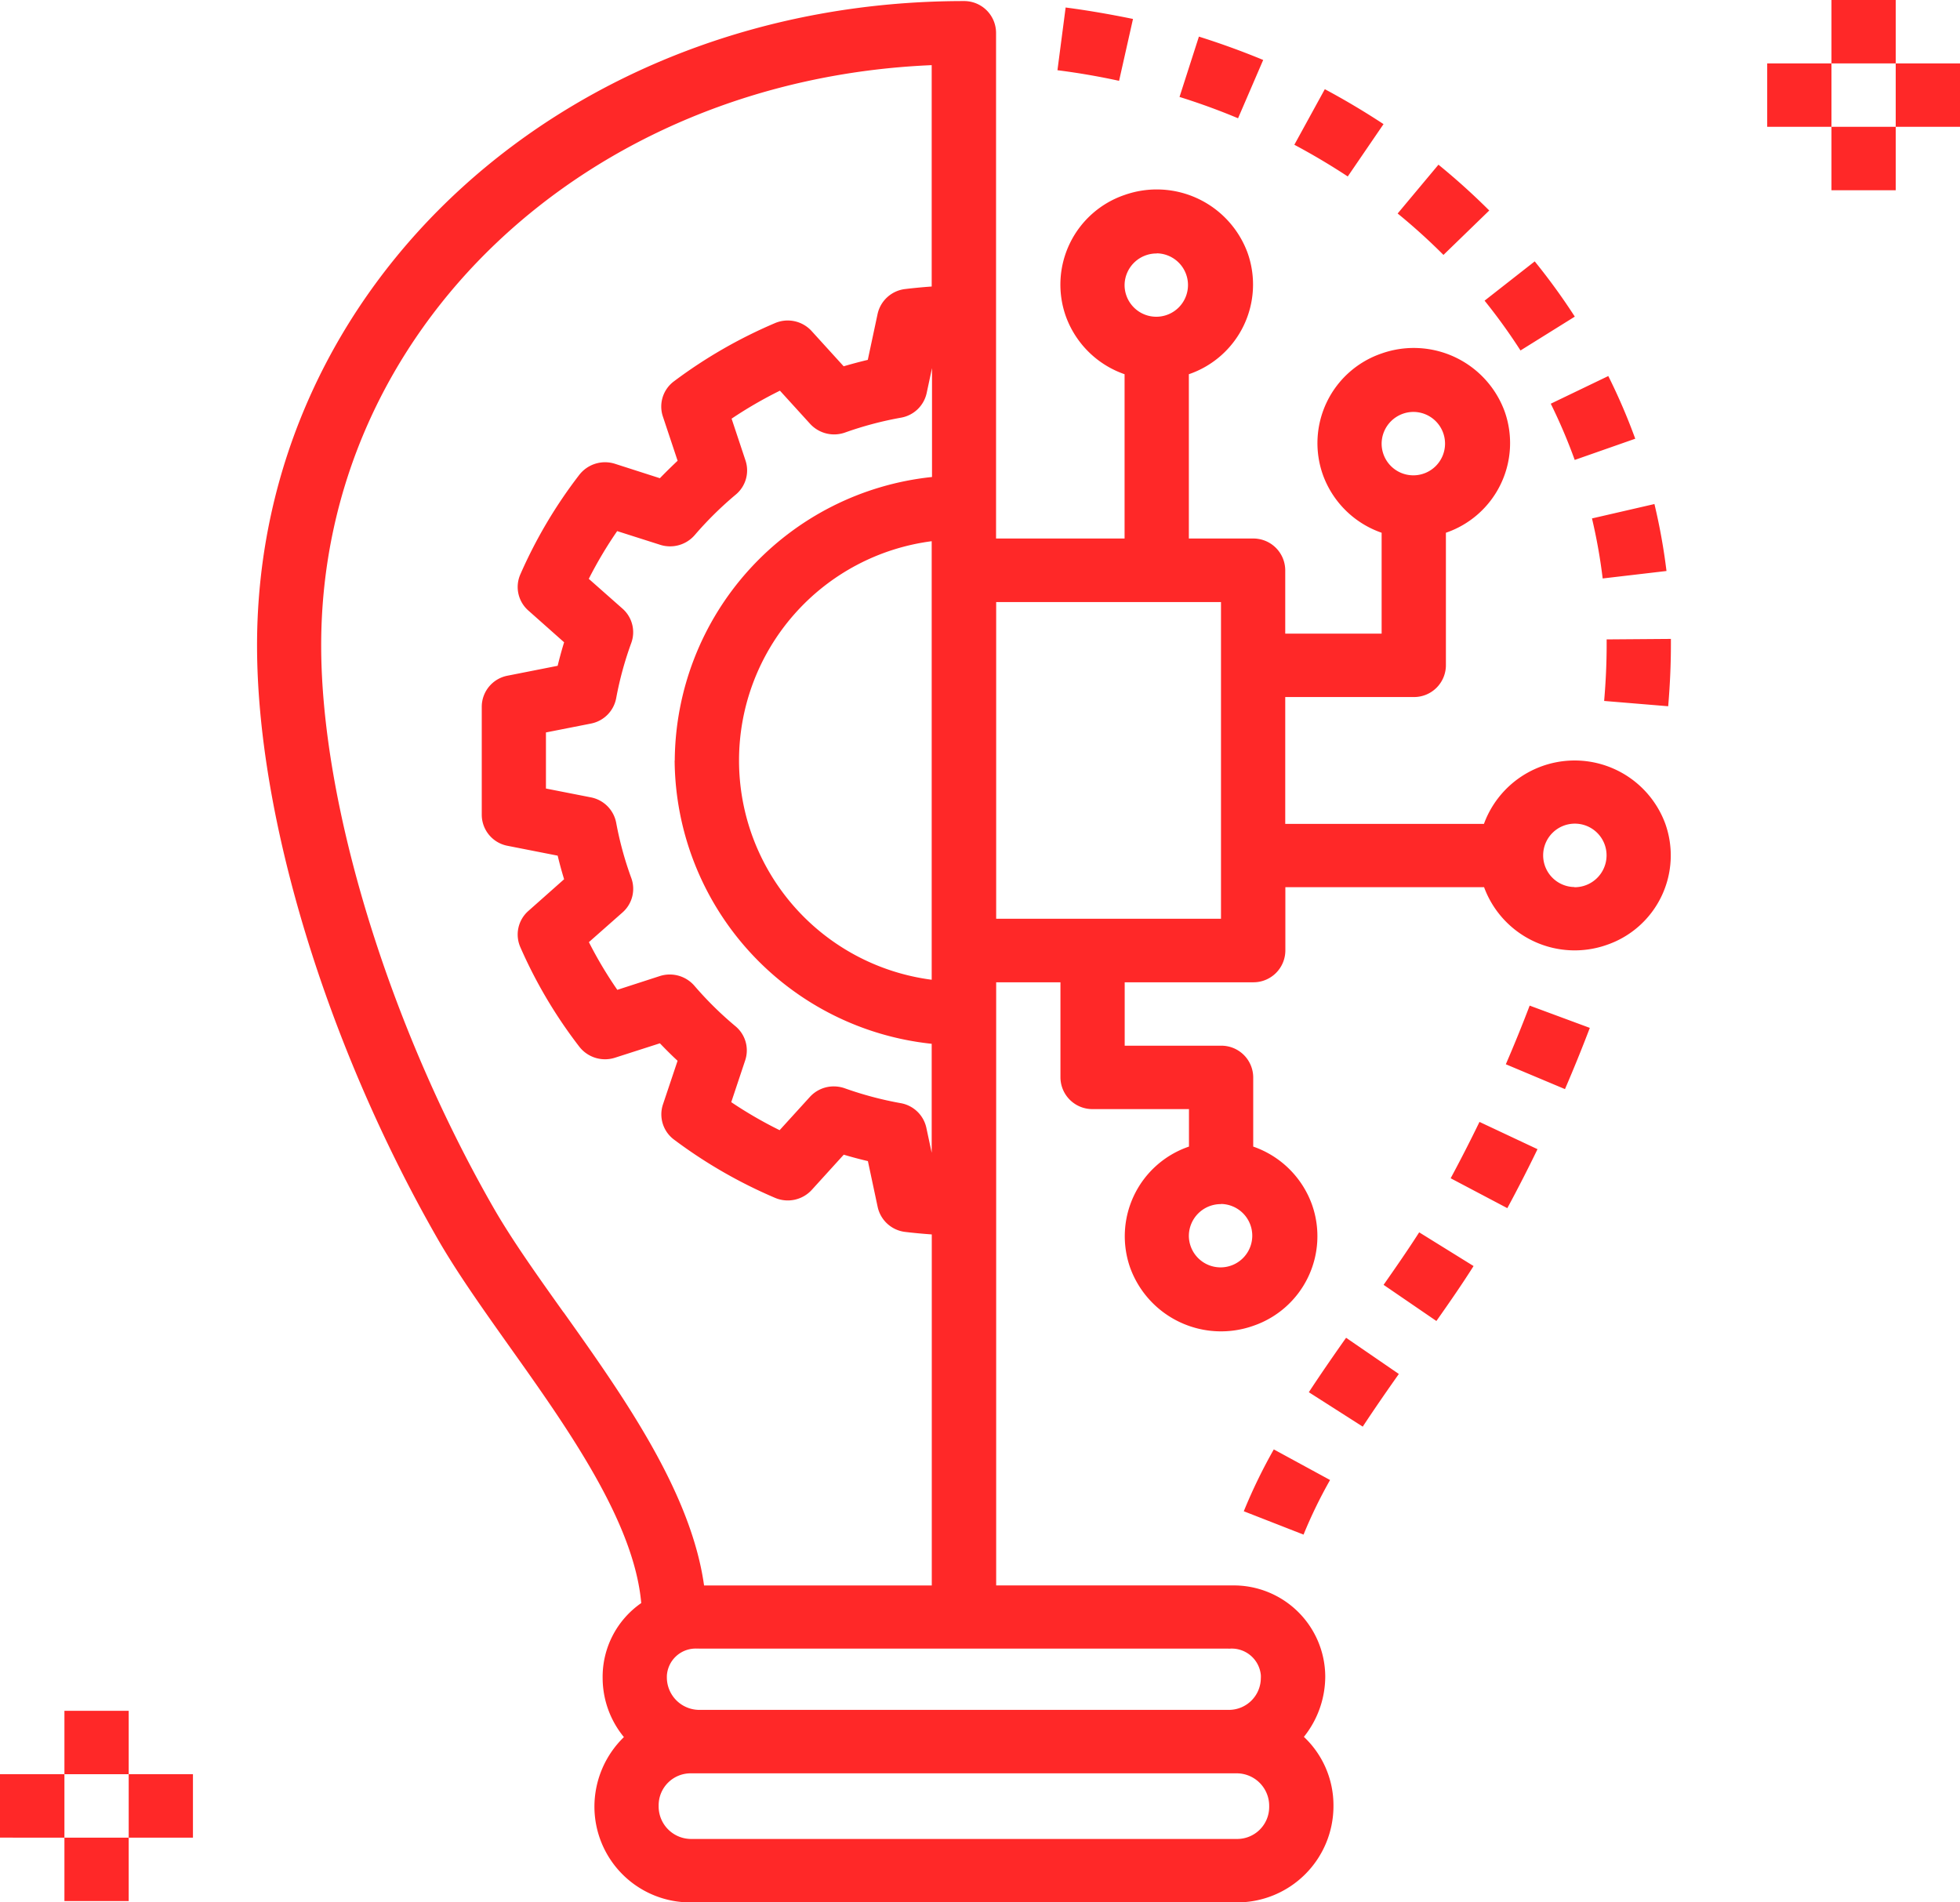 <?xml version="1.0" encoding="UTF-8" standalone="no"?>
<!DOCTYPE svg PUBLIC "-//W3C//DTD SVG 1.1//EN" "http://www.w3.org/Graphics/SVG/1.1/DTD/svg11.dtd">
<svg xmlns="http://www.w3.org/2000/svg" width="68" height="66" viewBox="0 0 68 66">
<defs>
    <style>
      .cls-1 {
        fill: #ff2828;
        fill-rule: evenodd;
      }
    </style>
  </defs>
  <path id="Forma_1" data-name="Forma 1" class="cls-1" d="M447.773,730.571a3.351,3.351,0,0,0-6.289.012H434.59v-4.4h4.459a1.106,1.106,0,0,0,1.115-1.1h0v-4.6a3.287,3.287,0,0,0,2.038-4.209,3.357,3.357,0,0,0-4.268-2.011,3.287,3.287,0,0,0-2.038,4.209,3.322,3.322,0,0,0,2.038,2.011v3.5H434.59v-2.2a1.107,1.107,0,0,0-1.114-1.1h-2.23v-5.7a3.287,3.287,0,0,0,2.038-4.209,3.356,3.356,0,0,0-4.268-2.01,3.286,3.286,0,0,0-2.038,4.209,3.323,3.323,0,0,0,2.038,2.01v5.7h-4.459V703.137a1.106,1.106,0,0,0-1.114-1.1h0c-13.752,0-24.525,9.819-24.525,22.353,0,5.954,2.4,13.837,6.255,20.572,0.693,1.209,1.6,2.48,2.554,3.826,2.024,2.845,4.275,6.043,4.52,8.828a3.114,3.114,0,0,0-1.339,2.61,3.235,3.235,0,0,0,.738,2.04,3.366,3.366,0,0,0-1.023,2.435,3.324,3.324,0,0,0,3.344,3.3h18.951a3.342,3.342,0,0,0,3.345-3.339c0-.012,0-0.024,0-0.036a3.259,3.259,0,0,0-1.026-2.368,3.36,3.36,0,0,0,.741-2.107,3.175,3.175,0,0,0-3.2-3.147l-0.141,0h-8.076V736.079h2.23v3.3a1.108,1.108,0,0,0,1.114,1.1h3.345v1.3a3.286,3.286,0,0,0-2.038,4.209,3.354,3.354,0,0,0,4.267,2.01,3.285,3.285,0,0,0,2.038-4.208,3.32,3.32,0,0,0-2.038-2.011v-2.4a1.105,1.105,0,0,0-1.114-1.1h-3.345v-2.2h4.459a1.107,1.107,0,0,0,1.115-1.1h0v-2.2h6.894a3.35,3.35,0,0,0,4.265,2A3.28,3.28,0,0,0,447.773,730.571Zm-8.724-14.28a1.1,1.1,0,1,1-1.115,1.1A1.107,1.107,0,0,1,439.049,716.291Zm-29.5,31.236c-0.926-1.3-1.8-2.529-2.439-3.646-3.624-6.327-5.967-13.977-5.967-19.49,0-10.963,9.216-19.623,21.181-20.131v7.68c-0.3.022-.6,0.049-0.921,0.088a1.11,1.11,0,0,0-.956.864l-0.34,1.593q-0.418.1-.837,0.223l-1.111-1.222a1.122,1.122,0,0,0-1.267-.278,16.787,16.787,0,0,0-3.507,2.019,1.09,1.09,0,0,0-.388,1.221l0.512,1.537c-0.211.2-.416,0.4-0.615,0.606l-1.557-.5a1.131,1.131,0,0,0-1.238.382,16.48,16.48,0,0,0-2.049,3.46,1.087,1.087,0,0,0,.282,1.25l1.239,1.1q-0.124.406-.224,0.816l-1.733.342a1.1,1.1,0,0,0-.9,1.077v3.749a1.1,1.1,0,0,0,.9,1.078l1.734,0.341c0.065,0.273.14,0.546,0.223,0.818l-1.24,1.1a1.09,1.09,0,0,0-.282,1.249,16.441,16.441,0,0,0,2.05,3.461,1.129,1.129,0,0,0,1.237.382l1.558-.5c0.2,0.207.4,0.41,0.614,0.606L413,740.318a1.092,1.092,0,0,0,.387,1.221,16.847,16.847,0,0,0,3.508,2.021,1.128,1.128,0,0,0,1.267-.277l1.111-1.223q0.418,0.125.838,0.223l0.339,1.592a1.109,1.109,0,0,0,.956.865c0.323,0.039.625,0.065,0.921,0.087v12.179h-7.9C413.973,753.766,411.646,750.47,409.553,747.527Zm3.857-19.143a9.957,9.957,0,0,0,8.918,9.829v3.781l-0.185-.866a1.106,1.106,0,0,0-.893-0.856,12.164,12.164,0,0,1-1.942-.517,1.153,1.153,0,0,0-.377-0.064,1.12,1.12,0,0,0-.83.366l-1.049,1.153a14.516,14.516,0,0,1-1.678-.972l0.484-1.452a1.089,1.089,0,0,0-.339-1.183,12.141,12.141,0,0,1-1.426-1.406,1.13,1.13,0,0,0-1.2-.333l-1.472.477a14.243,14.243,0,0,1-.986-1.655l1.171-1.034a1.091,1.091,0,0,0,.3-1.19,11.884,11.884,0,0,1-.524-1.916,1.108,1.108,0,0,0-.879-0.883l-1.558-.306v-1.946l1.558-.307a1.105,1.105,0,0,0,.879-0.883,11.913,11.913,0,0,1,.524-1.916,1.089,1.089,0,0,0-.306-1.19l-1.169-1.033a14.476,14.476,0,0,1,.985-1.656L412.9,720.9a1.13,1.13,0,0,0,1.2-.333,12.261,12.261,0,0,1,1.428-1.409,1.09,1.09,0,0,0,.337-1.18l-0.483-1.453a14.556,14.556,0,0,1,1.677-.971l1.049,1.153a1.13,1.13,0,0,0,1.207.3,12.133,12.133,0,0,1,1.942-.516,1.106,1.106,0,0,0,.893-0.856l0.185-.865v3.779A9.957,9.957,0,0,0,413.41,728.384Zm8.918-7.608v15.215A7.671,7.671,0,0,1,422.328,720.776ZM434.033,764.7a1.11,1.11,0,0,1-1.115,1.1H413.967a1.128,1.128,0,0,1-1.116-1.139c0-.012,0-0.025,0-0.038a1.11,1.11,0,0,1,1.115-1.1h18.951a1.128,1.128,0,0,1,1.116,1.139C434.034,764.676,434.033,764.688,434.033,764.7Zm-1.4-5.5a1.016,1.016,0,0,1,1.11.91,0.833,0.833,0,0,1,0,.112,1.108,1.108,0,0,1-1.114,1.1H414.252a1.128,1.128,0,0,1-1.116-1.138c0-.013,0-0.026,0-0.039a1,1,0,0,1,1.049-.949,0.462,0.462,0,0,1,.065,0h18.381Zm-0.272-15.43a1.1,1.1,0,1,1-1.115,1.1A1.107,1.107,0,0,1,432.361,743.775Zm-2.23-32.981a1.1,1.1,0,1,1-1.115,1.1A1.107,1.107,0,0,1,430.131,710.794Zm2.23,23.086h-7.8V722.887h7.8V733.88Zm12.262-1.1a1.1,1.1,0,1,1,1.115-1.1A1.107,1.107,0,0,1,444.623,732.781Zm-10.43,19.51a18.53,18.53,0,0,0-1.041,2.146l2.073,0.81a16.372,16.372,0,0,1,.92-1.894Zm2.508-3.873c-0.438.621-.875,1.252-1.293,1.889l1.871,1.194c0.405-.616.828-1.226,1.252-1.827Zm2.536-3.658c-0.376.588-.8,1.2-1.235,1.822l1.832,1.254c0.46-.652.9-1.289,1.29-1.906Zm2.092-3.831q-0.48.989-1,1.955l1.966,1.037q0.546-1.011,1.047-2.046Zm1.741-4.035c-0.259.68-.535,1.36-0.827,2.035l2.052,0.862q0.456-1.058.862-2.124Zm4.9-12.722-2.229.017v0.2c0,0.613-.029,1.265-0.087,1.935l2.222,0.184c0.062-.731.094-1.444,0.094-2.119v-0.219Zm-0.568-4.68-2.17.5a18.886,18.886,0,0,1,.371,2.083l2.214-.259A20.845,20.845,0,0,0,447.4,719.492Zm-1.6-4.442-2,.962a19.1,19.1,0,0,1,.831,1.951l2.1-.736A20.825,20.825,0,0,0,445.8,715.05Zm-2.55-3.981-1.746,1.368a20.068,20.068,0,0,1,1.246,1.728l1.884-1.174A21.9,21.9,0,0,0,443.246,711.069Zm-3.341-3.356-1.421,1.7a21.016,21.016,0,0,1,1.589,1.437l1.589-1.541A23.451,23.451,0,0,0,439.905,707.713Zm-3.944-2.62-1.061,1.935c0.637,0.339,1.261.711,1.853,1.1L438,706.306C437.345,705.875,436.661,705.467,435.961,705.093Zm-4.37-1.824-0.675,2.1c0.694,0.217,1.378.466,2.031,0.74l0.872-2.023C433.1,703.78,432.351,703.508,431.591,703.269Zm-4.625-1.009-0.285,2.182c0.719,0.091,1.438.215,2.138,0.368l0.483-2.147C428.537,702.5,427.751,702.361,426.966,702.26Zm-34.737,59.1h2.23v2.2h-2.23v-2.2Zm0,4.4h2.23v2.2h-2.23v-2.2Zm2.23-2.2h2.229v2.2h-2.229v-2.2Zm-4.459,0h2.229v2.2H390v-2.2ZM453.541,702h2.229v2.2h-2.229V702Zm0,4.4h2.229v2.2h-2.229v-2.2Zm2.229-2.2H458v2.2h-2.23v-2.2Zm-4.459,0h2.23v2.2h-2.23v-2.2Z" transform="translate(-390 -702)"/>
</svg>
